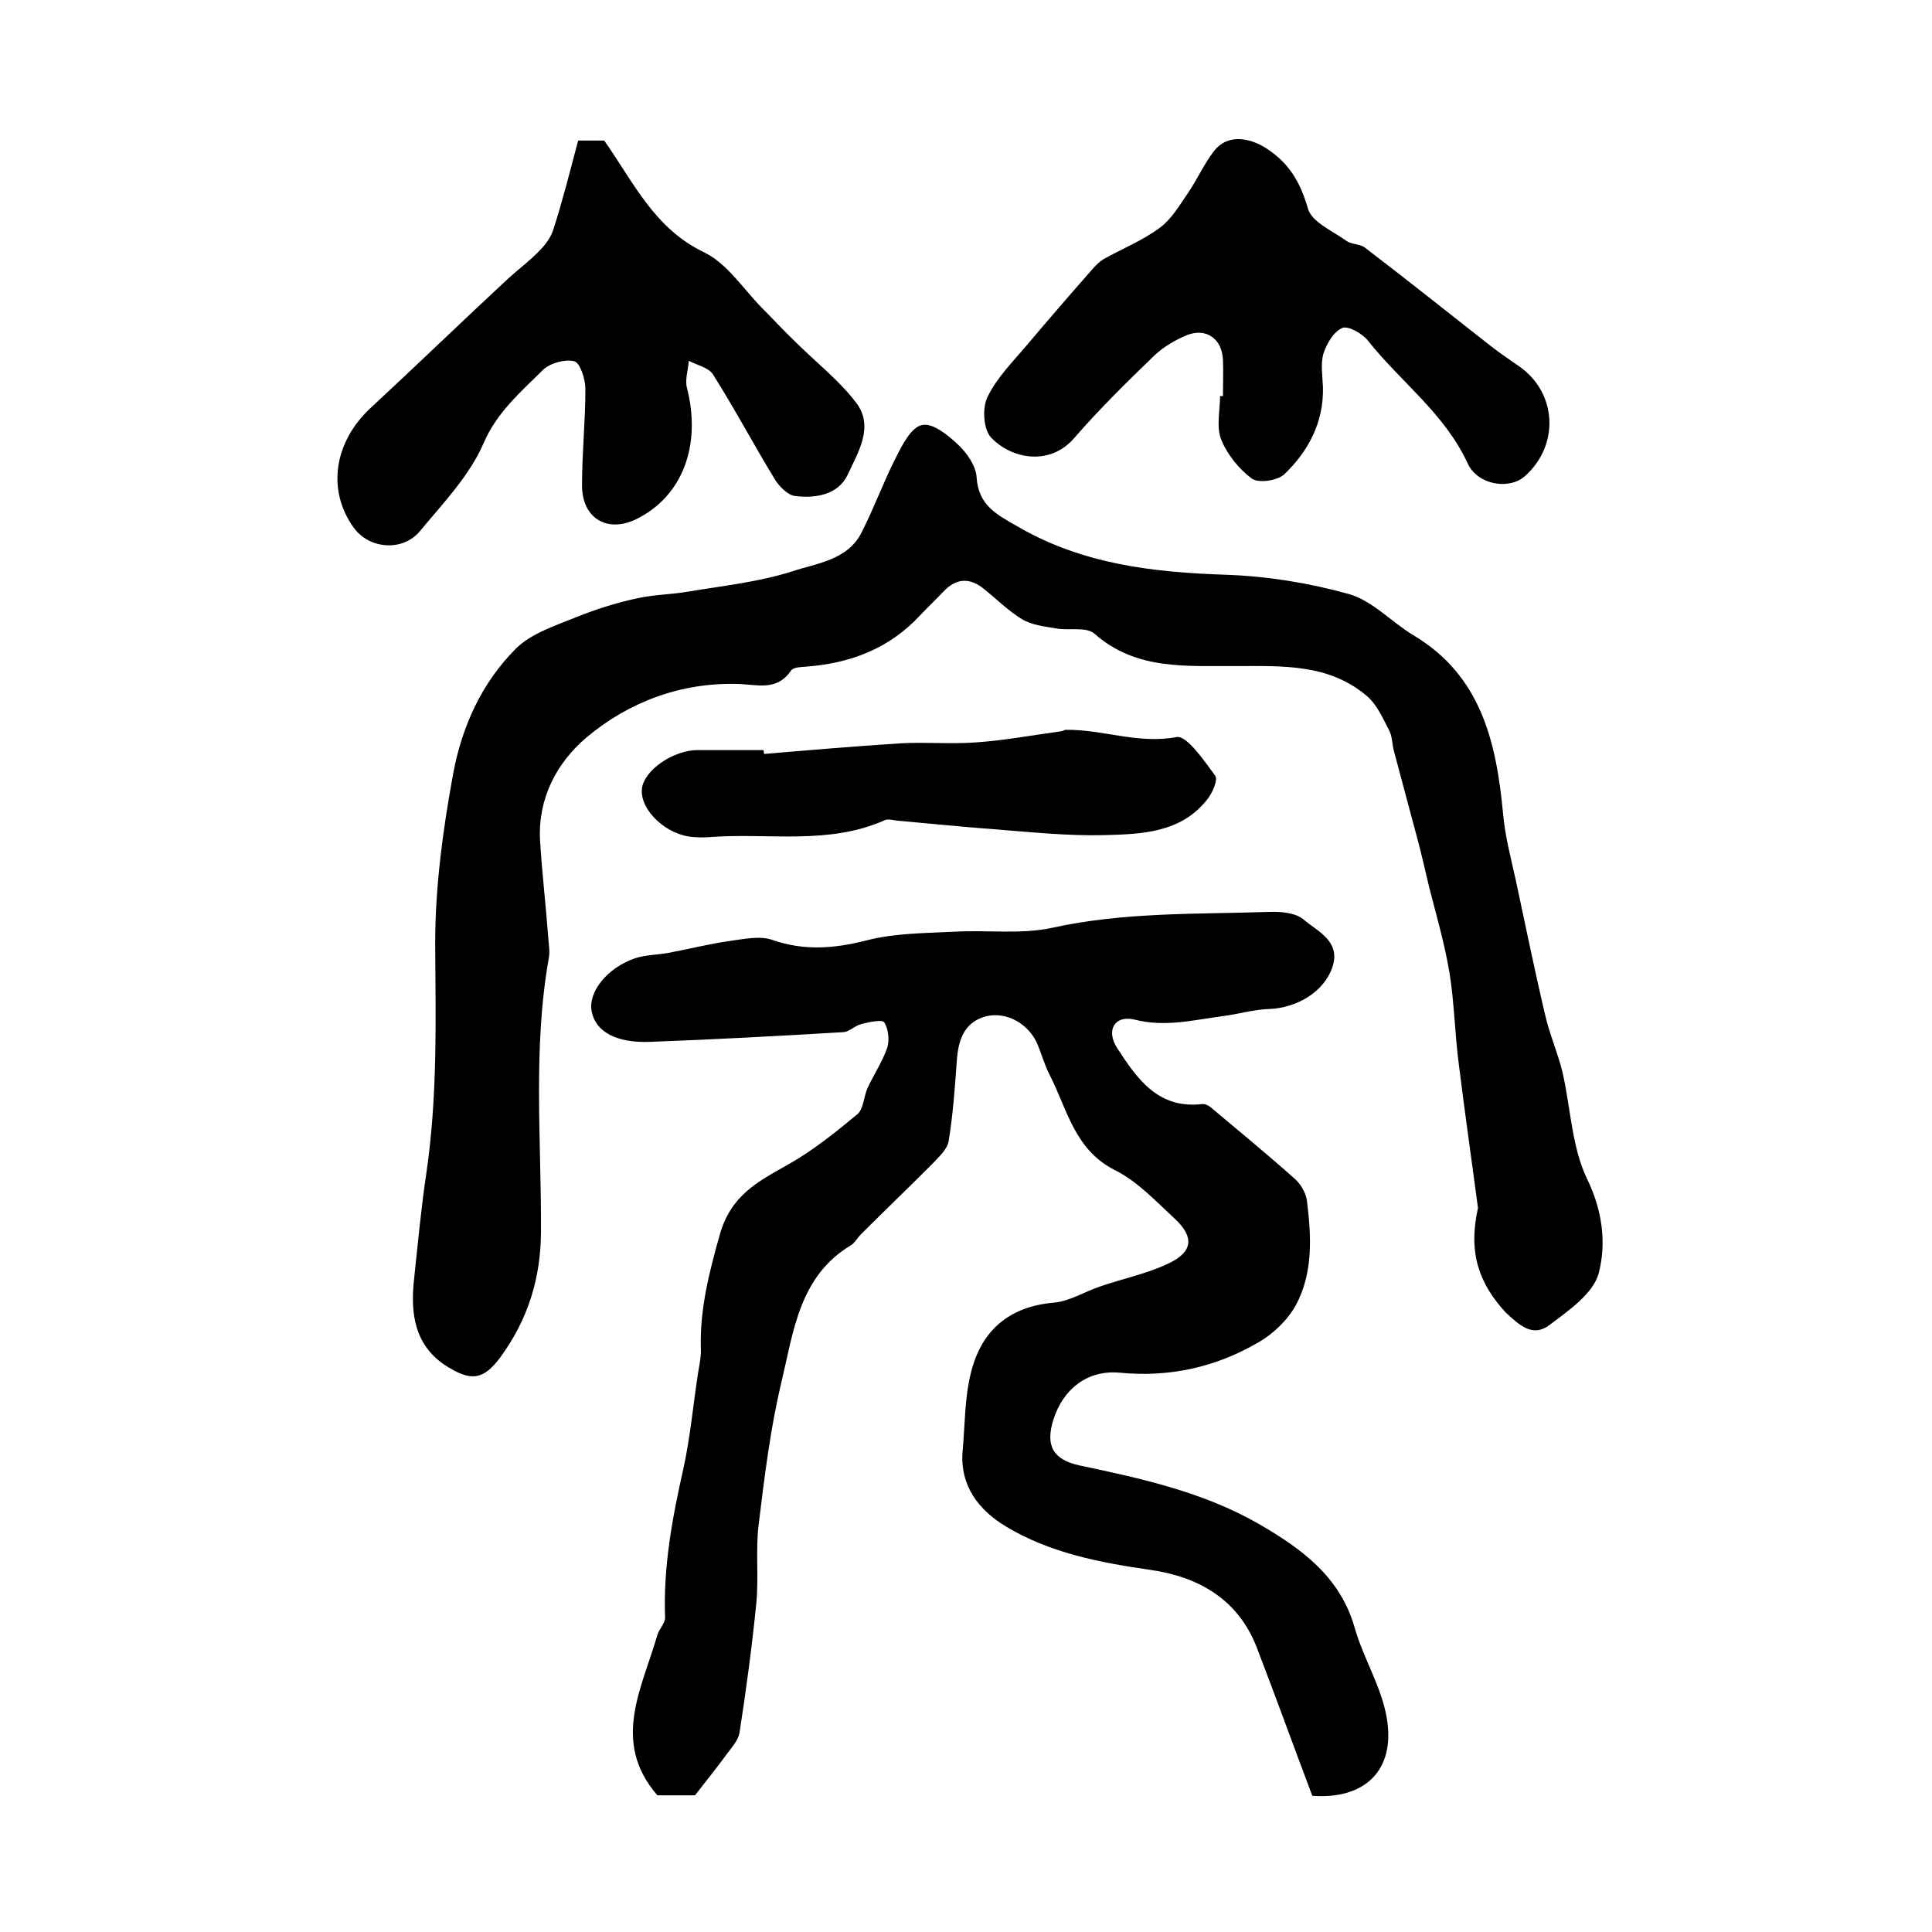 <?xml version="1.0" encoding="utf-8"?>
<!-- Generator: Adobe Illustrator 22.0.0, SVG Export Plug-In . SVG Version: 6.00 Build 0)  -->
<svg version="1.1" id="图层_1" xmlns="http://www.w3.org/2000/svg" xmlns:xlink="http://www.w3.org/1999/xlink" x="0px" y="0px"
	 viewBox="0 0 400 400" style="enable-background:new 0 0 400 400;" xml:space="preserve">
<style type="text/css">
	.st0{fill:#FFFFFF;}
</style>
<g>
	
	<path d="M271.7,371.8c-3.9-10.3-7.6-20.6-11.5-30.7C256.3,331,248,326.4,238,325c-10.4-1.5-20.7-3.5-29.8-9
		c-5.6-3.4-9.5-8.4-8.9-15.6c0.5-5.4,0.4-10.9,1.7-16.1c2.1-8.7,7.8-13.8,17.2-14.6c3.3-0.3,6.4-2.3,9.7-3.4c4.7-1.6,9.6-2.6,14-4.7
		c5.1-2.4,5.4-5.5,1.3-9.3c-3.9-3.6-7.7-7.7-12.3-10c-8.4-4.2-9.9-12.5-13.5-19.6c-1.1-2.1-1.7-4.3-2.6-6.5
		c-1.8-4.2-6.3-6.8-10.6-5.8c-4.6,1.2-5.8,4.9-6.1,9.2c-0.4,5.6-0.8,11.2-1.7,16.7c-0.3,1.7-2.1,3.3-3.4,4.7
		c-4.9,4.9-9.9,9.7-14.8,14.6c-0.7,0.7-1.2,1.7-2,2.2c-10.7,6.4-11.9,17.8-14.4,28.3c-2.3,9.6-3.5,19.5-4.7,29.3
		c-0.7,5.4,0,11-0.5,16.4c-0.9,9-2.1,18-3.5,27c-0.3,1.6-1.7,3.1-2.8,4.6c-1.9,2.6-4,5.2-6.4,8.3c-2.1,0-5.1,0-7.8,0
		c-9.6-11.1-3.2-22.1,0-33.2c0.4-1.3,1.6-2.4,1.6-3.6c-0.4-10.5,1.5-20.7,3.8-30.9c1.4-6.4,2-13,3-19.6c0.3-1.8,0.7-3.6,0.6-5.4
		c-0.2-8,1.7-15.5,3.9-23.3c2.3-8.2,7.8-11,14-14.5c5.2-2.9,9.9-6.7,14.5-10.5c1.3-1.1,1.3-3.6,2.1-5.4c1.3-2.8,3.1-5.5,4.1-8.4
		c0.5-1.6,0.2-3.9-0.6-5.2c-0.4-0.7-3.1-0.1-4.7,0.3c-1.4,0.3-2.6,1.7-3.9,1.7c-13.3,0.8-26.5,1.5-39.8,2
		c-7.1,0.3-11.4-2.1-12.2-6.3c-0.8-3.9,3.1-9,9-11c2.1-0.7,4.5-0.7,6.8-1.1c4.3-0.8,8.6-1.9,12.9-2.5c2.9-0.4,6.2-1.1,8.7-0.2
		c6.6,2.3,12.8,1.8,19.5,0.1c5.8-1.5,12.1-1.5,18.2-1.8c6.7-0.4,13.7,0.6,20.2-0.8c14.9-3.3,30-2.8,45-3.3c2.4-0.1,5.4,0.2,7,1.5
		c2.9,2.5,7.8,4.5,6.1,9.8c-1.7,5.3-7.5,8.6-13.1,8.8c-3.3,0.1-6.5,1.1-9.8,1.5c-6,0.8-11.8,2.3-18.1,0.7c-4.1-1-6,2.2-3.6,5.9
		c4.1,6.3,8.4,12.6,17.5,11.6c0.6-0.1,1.3,0.2,1.8,0.6c5.8,4.9,11.7,9.7,17.4,14.8c1.3,1.1,2.4,3,2.6,4.7c0.9,7.3,1.3,14.8-2.3,21.5
		c-1.7,3.1-4.7,6-7.9,7.8c-8.8,5.1-18.3,7.2-28.6,6.2c-6.7-0.6-11.7,3.4-13.7,9.7c-1.7,5.4-0.1,8.3,5.4,9.5
		c12.8,2.7,25.6,5.5,37.1,12.1c8.8,5.1,16.9,10.9,19.9,21.6c1.8,6.3,5.5,12.1,6.6,18.5C289,366.5,282.6,372.6,271.7,371.8z"/>
	<path d="M306,250.1c-1.2-9.1-2.7-19.5-4-30c-0.8-6.2-0.9-12.5-1.9-18.7c-1-6-2.7-11.8-4.2-17.7c-0.9-3.7-1.7-7.4-2.7-11
		c-1.5-5.7-3.1-11.5-4.6-17.2c-0.4-1.4-0.3-3-1-4.3c-1.3-2.5-2.5-5.3-4.6-7.1c-7.9-6.7-17.4-6.2-27.1-6.2c-10-0.1-20.6,1-29.3-6.7
		c-1.7-1.5-5.3-0.6-8-1.1c-2.4-0.4-5-0.7-7-1.9c-2.8-1.7-5.2-4.1-7.8-6.2c-2.9-2.4-5.7-2.4-8.4,0.4c-1.6,1.7-3.3,3.3-4.9,5
		c-6.3,6.8-14.3,9.9-23.4,10.6c-1.1,0.1-2.8,0.1-3.3,0.8c-3,4.4-7,2.9-11.2,2.8c-11.6-0.3-22.4,3.7-31.2,11.1
		c-6.1,5.2-10,12.5-9.6,21.1c0.4,6.7,1.2,13.5,1.7,20.2c0.1,1.5,0.4,3,0.1,4.5c-3.3,18.7-1.5,37.6-1.6,56.4c0,9.7-2.7,18.3-8.4,26.1
		c-3.5,4.7-6,5-10.9,2c-7-4.3-7.7-11.2-7-17.9c0.8-7.5,1.5-15.1,2.6-22.4c2.3-15.8,1.9-31.5,1.8-47.3c0-11.9,1.6-23.6,3.7-35.1
		c1.8-9.8,5.9-18.9,13-26c3.2-3.2,8.3-4.8,12.7-6.6c4-1.6,8.1-2.9,12.3-3.8c3.5-0.8,7.1-0.8,10.6-1.4c7.2-1.2,14.7-2,21.6-4.2
		c5.1-1.7,11.5-2.3,14.4-8.1c2.6-5.1,4.5-10.4,7.1-15.5c1.3-2.6,3.2-6.3,5.4-6.7c2.2-0.5,5.4,2.1,7.5,4.1c1.8,1.7,3.7,4.4,3.8,6.8
		c0.4,5.7,4.1,7.6,8.3,10c13.5,7.9,28.1,9.6,43.4,10.1c8.5,0.3,17.2,1.7,25.4,4c4.9,1.4,8.8,5.8,13.3,8.5
		c14.1,8.4,17.2,22.2,18.6,37c0.4,4.6,1.6,9.1,2.6,13.6c2,9.3,3.9,18.7,6.1,28c0.9,4,2.6,7.8,3.6,11.9c1.7,7.4,1.9,15.5,5.1,22.1
		c3.2,6.6,4,13.3,2.4,19.5c-1.1,4.2-6.3,7.8-10.3,10.8c-3.4,2.5-6.1,0-9-2.7C306.3,265.8,303.9,259.5,306,250.1z"/>
	<path d="M119.7,29.1c2.3,0,4.1,0,5.4,0c6.1,8.7,10.4,18.2,20.6,23.1c4.8,2.3,8.1,7.5,12,11.5c2.3,2.3,4.5,4.7,6.9,7
		c4.2,4.2,9,7.9,12.6,12.6c3.9,5,0.4,10.4-1.7,15c-2,4.2-6.7,4.9-10.9,4.4c-1.5-0.2-3.3-2-4.2-3.5c-4.4-7.2-8.3-14.6-12.8-21.7
		c-0.9-1.4-3.3-1.9-5-2.8c-0.1,1.8-0.8,3.8-0.4,5.5c3.1,12-0.9,22.6-10.5,27.3c-6,2.9-11.2-0.2-11.2-7c0-6.7,0.7-13.3,0.7-20
		c0-2-1.1-5.4-2.3-5.7c-1.9-0.5-5.1,0.4-6.5,1.8c-4.6,4.6-9.5,8.7-12.3,15.2c-2.9,6.7-8.3,12.3-13.1,18.1
		c-3.6,4.4-10.6,3.8-13.8-0.7c-5.6-7.8-4-17.8,3.6-24.8c9.6-8.9,19-18,28.6-26.9c2.1-1.9,4.4-3.6,6.3-5.6c1.2-1.2,2.4-2.8,2.9-4.5
		C116.5,41.5,118,35.5,119.7,29.1z"/>
	<path d="M253.2,82c0-2.5,0.1-5,0-7.5c-0.2-4.4-3.5-6.7-7.5-5.1c-2.4,1-4.8,2.4-6.7,4.2c-5.7,5.5-11.4,11.1-16.6,17.1
		c-5,5.8-12.9,4.4-17.2-0.1c-1.6-1.7-1.9-6.2-0.7-8.5c2-4.1,5.4-7.4,8.4-11c4.4-5.2,8.8-10.3,13.3-15.4c0.6-0.7,1.4-1.5,2.2-2
		c3.9-2.2,8.2-3.9,11.8-6.6c2.4-1.8,4-4.6,5.8-7.2c1.9-2.8,3.3-6,5.4-8.7c2.6-3.3,6.9-2.9,10.6-0.6c4.9,3.1,7.2,7.1,8.8,12.6
		c0.8,2.8,5.1,4.6,8,6.7c1,0.7,2.7,0.6,3.7,1.3c8.8,6.7,17.4,13.6,26.1,20.4c1.9,1.5,4,2.9,6,4.3c7.8,5.5,8.3,16.3,1.1,22.7
		c-3.3,2.9-9.9,1.8-11.9-2.8C299,85.5,289.9,79,283.2,70.5c-1.2-1.5-4.1-3.1-5.3-2.6c-1.8,0.8-3.2,3.2-3.9,5.3
		c-0.6,2.1-0.2,4.6-0.1,6.9c0.2,7.3-3,13.3-8,18.1c-1.4,1.3-5.3,1.9-6.7,0.9c-2.7-2-5.2-5.1-6.4-8.2c-1-2.6-0.2-5.9-0.2-8.9
		C252.8,82,253,82,253.2,82z"/>
	<path d="M158.2,156.1c9.4-0.8,18.8-1.6,28.2-2.2c5.2-0.3,10.5,0.2,15.7-0.2c5.9-0.4,11.7-1.5,17.6-2.3c0.3,0,0.6-0.3,1-0.3
		c7.6-0.1,14.9,3,22.9,1.5c2.1-0.4,5.7,4.9,8,8c0.6,0.9-0.6,3.7-1.8,5.1c-5.4,6.7-13.4,7-21,7.2c-7.6,0.2-15.2-0.6-22.8-1.2
		c-6.8-0.5-13.5-1.2-20.3-1.8c-0.8-0.1-1.8-0.4-2.5-0.1c-11.6,5.2-24,2.6-36.1,3.5c-1.2,0.1-2.3,0.1-3.5,0
		c-5.5-0.3-11.1-5.5-10.7-9.9c0.3-3.9,6.6-8.2,11.7-8.1c0.8,0,1.7,0,2.5,0c3.7,0,7.3,0,11,0C158.1,155.7,158.2,155.9,158.2,156.1z"
		/>
</g>
</svg>
